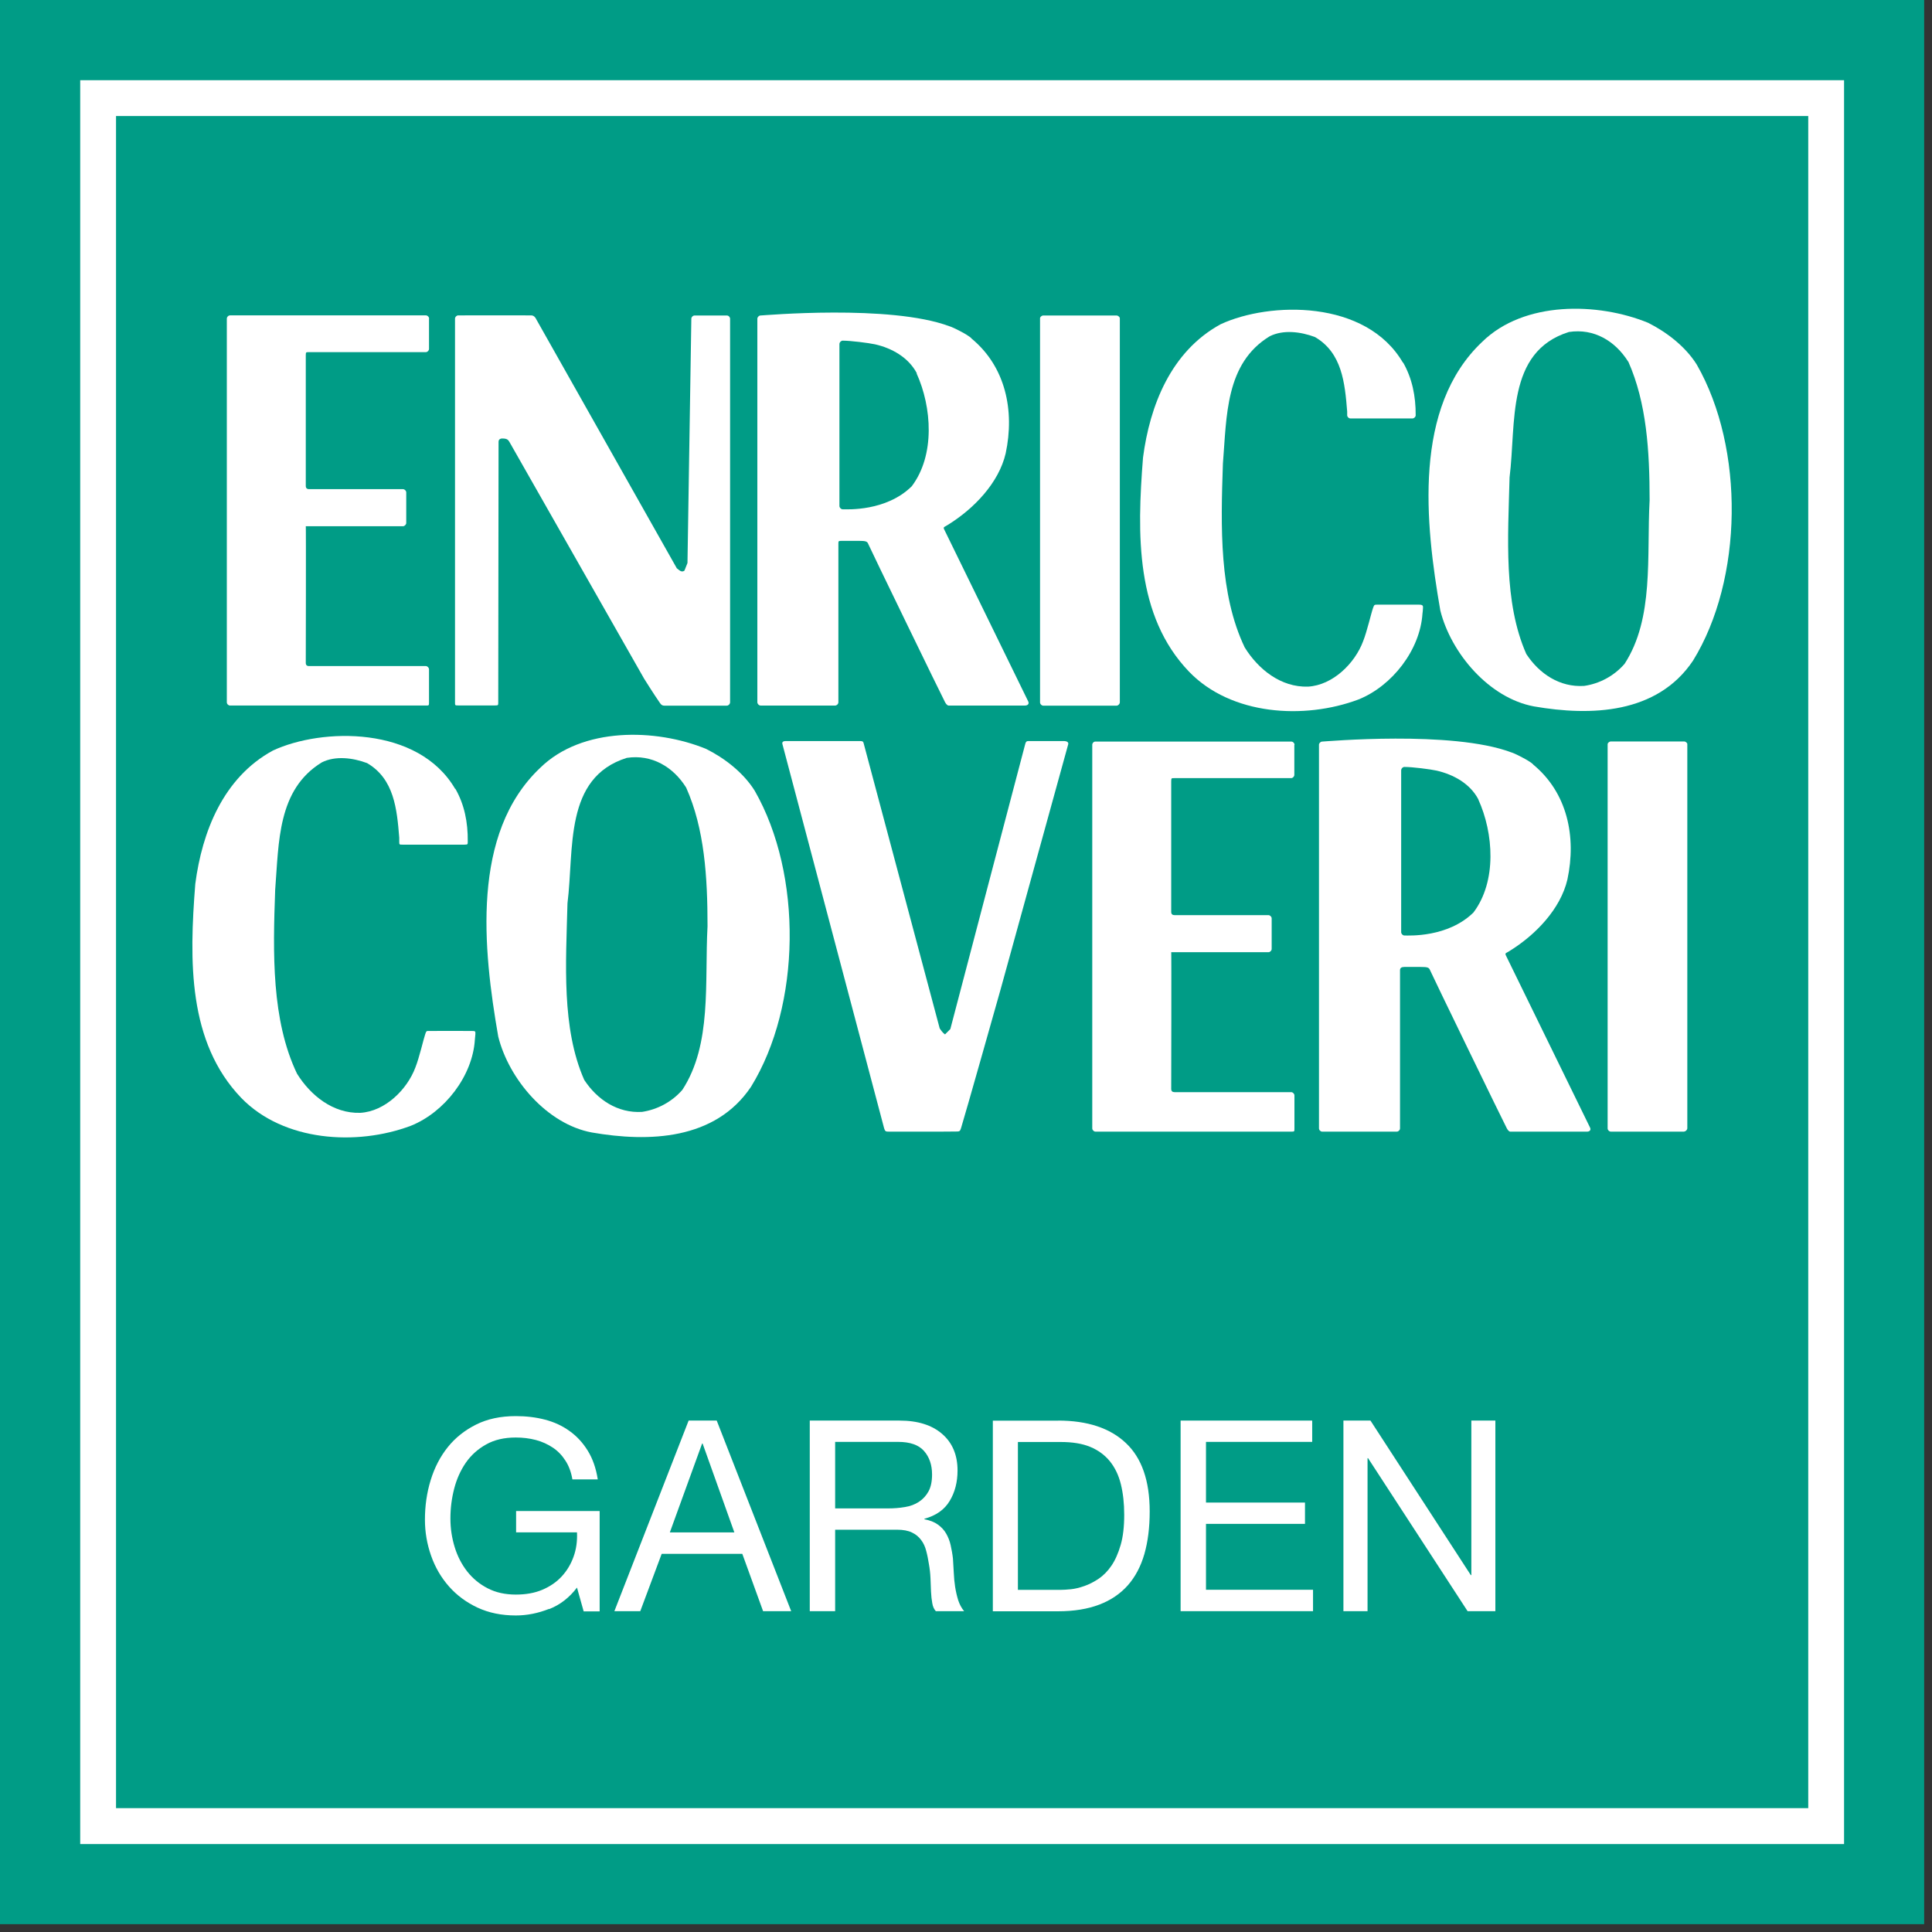 <svg viewBox="0 0 185 185" fill="none" xmlns="http://www.w3.org/2000/svg">
<rect x="0" y="0" width="185" height="185" fill="#333333" stroke="none"/>
<g clip-path="url(#clip0_371_29177)">
<path d="M184.25 0H0V184.25H184.25V0Z" fill="#009C86"></path>
<path fill-rule="evenodd" clip-rule="evenodd" d="M174.86 7.68H7.68V176.58H176.58V7.68H174.87H174.86ZM173.15 173.14H11.11V11.11H173.15V173.14Z" fill="white"></path>
<path fill-rule="evenodd" clip-rule="evenodd" d="M162.48 34.921C167.07 42.941 166.92 55.481 162.11 63.271C158.68 68.371 152.34 68.591 146.88 67.641C142.58 66.841 138.94 62.541 137.92 58.461C136.46 50.081 135.29 39.001 141.93 32.731C145.94 28.801 153.01 28.941 157.82 30.911C159.57 31.791 161.39 33.171 162.48 34.921Z" fill="white"></path>
<path fill-rule="evenodd" clip-rule="evenodd" d="M155.92 34.63C157.67 38.57 157.96 43.16 157.96 47.9C157.67 53.29 158.4 59.2 155.56 63.57C154.54 64.74 153.15 65.47 151.69 65.68C149.36 65.83 147.39 64.52 146.15 62.62C143.96 57.66 144.4 51.47 144.55 45.71C145.2 40.53 144.19 33.68 150.23 31.79C152.64 31.42 154.67 32.66 155.91 34.63" fill="#009C86"></path>
<path fill-rule="evenodd" clip-rule="evenodd" d="M93.02 32.41C96.3 35.11 97.17 39.33 96.3 43.41C95.64 46.25 93.24 48.73 90.76 50.26C90.76 50.26 90.54 50.39 90.42 50.46C90.36 50.5 90.36 50.57 90.39 50.65C90.44 50.77 98.35 66.92 98.46 67.17C98.57 67.41 98.4 67.56 98.15 67.56H90.82C90.82 67.56 90.68 67.57 90.5 67.25C90.24 66.78 83.25 52.38 83.15 52.11C83.05 51.84 82.91 51.79 82.25 51.79H80.69C80.27 51.79 80.28 51.79 80.28 52.09C80.28 52.6 80.28 67.07 80.28 67.25C80.28 67.41 80.13 67.56 79.97 67.56C79.52 67.56 72.97 67.56 72.83 67.56C72.67 67.56 72.52 67.4 72.52 67.24V30.52C72.52 30.36 72.68 30.21 72.82 30.21C73.03 30.21 85.25 29.12 90.91 31.24C90.91 31.24 91.17 31.3 91.98 31.73C92.88 32.2 93.03 32.41 93.03 32.41" fill="white"></path>
<path fill-rule="evenodd" clip-rule="evenodd" d="M87.77 35.759C89.23 38.969 89.56 43.589 87.3 46.569C84.84 48.989 81.11 48.769 80.69 48.769C80.53 48.769 80.38 48.609 80.38 48.449C80.38 47.919 80.38 32.949 80.38 32.949C80.38 32.779 80.54 32.619 80.69 32.619C81.46 32.619 83.18 32.839 83.78 32.969C85.38 33.329 86.98 34.209 87.79 35.739" fill="#009C86"></path>
<path fill-rule="evenodd" clip-rule="evenodd" d="M51.32 30.52C51.86 31.49 64.81 54.42 64.81 54.42C65.03 54.57 65.25 54.86 65.54 54.64L65.83 53.91L66.2 30.52C66.2 30.36 66.35 30.21 66.51 30.21C67.21 30.21 69.39 30.21 69.6 30.21C69.76 30.21 69.91 30.36 69.91 30.52V67.25C69.91 67.41 69.76 67.57 69.6 67.57H63.62C63.34 67.57 63.26 67.4 63.15 67.25C62.67 66.57 61.68 64.99 61.68 64.99L48.77 42.3C48.66 42.11 48.53 41.99 48.13 41.99C48.13 41.99 47.74 41.95 47.74 42.3C47.74 42.77 47.71 67.24 47.71 67.24C47.71 67.54 47.71 67.55 47.4 67.55C46.77 67.55 44.46 67.55 43.88 67.55C43.57 67.55 43.57 67.55 43.57 67.24C43.57 66.68 43.57 30.51 43.57 30.51C43.57 30.35 43.72 30.2 43.88 30.2C45.68 30.2 49.8 30.19 50.86 30.2C51.13 30.2 51.26 30.41 51.32 30.51" fill="white"></path>
<path fill-rule="evenodd" clip-rule="evenodd" d="M106.92 67.571H99.9C99.74 67.571 99.59 67.421 99.59 67.261V30.471C99.59 30.361 99.74 30.211 99.9 30.211C99.98 30.211 106.74 30.211 106.92 30.211C107.06 30.211 107.23 30.361 107.23 30.471C107.23 30.611 107.23 67.111 107.23 67.251C107.23 67.411 107.07 67.571 106.92 67.571Z" fill="white"></path>
<path fill-rule="evenodd" clip-rule="evenodd" d="M41.08 30.519C41.08 30.639 41.08 33.339 41.08 33.409C41.08 33.569 40.93 33.719 40.77 33.719C40.71 33.719 29.69 33.719 29.6 33.719C29.28 33.719 29.29 33.719 29.28 34.029V46.529C29.28 46.736 29.387 46.839 29.6 46.839H38.59C38.74 46.839 38.9 46.989 38.9 47.149V50.079C38.9 50.229 38.74 50.389 38.59 50.389C38.52 50.389 29.24 50.389 29.28 50.389C29.31 50.319 29.28 63.389 29.28 63.469C29.28 63.683 29.387 63.786 29.6 63.779C29.76 63.779 40.71 63.779 40.77 63.779C40.93 63.779 41.08 63.939 41.08 64.089C41.08 64.149 41.08 67.169 41.08 67.249C41.08 67.559 41.08 67.559 40.77 67.559H22.02C21.88 67.559 21.72 67.419 21.72 67.249C21.72 67.169 21.72 30.679 21.72 30.519C21.72 30.349 21.87 30.199 22.03 30.199C22.22 30.199 40.62 30.199 40.78 30.199C40.94 30.199 41.09 30.349 41.09 30.509" fill="white"></path>
<path fill-rule="evenodd" clip-rule="evenodd" d="M134.36 34.719C135.22 36.23 135.57 37.929 135.56 39.77C135.56 39.919 135.4 40.069 135.25 40.069H129.31C129.15 40.069 129 39.919 129 39.76C129 39.41 129 39.41 129 39.41C128.78 36.669 128.51 33.779 125.91 32.27C124.54 31.759 122.88 31.549 121.58 32.2C117.32 34.8 117.47 39.849 117.1 44.4C116.89 50.459 116.74 56.88 119.19 61.999C120.49 64.09 122.65 65.829 125.25 65.749C127.63 65.609 129.73 63.52 130.52 61.419C130.91 60.44 131.31 58.66 131.48 58.209C131.59 57.9 131.62 57.91 131.81 57.9C132.62 57.889 135.08 57.9 135.9 57.9C136.22 57.9 136.28 57.999 136.26 58.209C136.23 58.59 136.24 58.55 136.21 58.749C135.99 62.219 133.32 65.68 130.08 66.98C124.88 68.93 117.88 68.499 113.85 64.309C108.73 58.969 108.87 51.179 109.45 43.819C110.1 38.84 112.12 33.65 116.88 31.049C121.58 28.869 130.81 28.669 134.34 34.73" fill="white"></path>
<path fill-rule="evenodd" clip-rule="evenodd" d="M72.27 75.721C76.86 83.741 76.72 96.271 71.91 104.071C68.48 109.171 62.14 109.391 56.67 108.441C52.37 107.641 48.73 103.341 47.71 99.261C46.25 90.881 45.09 79.801 51.72 73.531C55.73 69.591 62.8 69.741 67.61 71.711C69.36 72.581 71.18 73.971 72.27 75.721Z" fill="white"></path>
<path fill-rule="evenodd" clip-rule="evenodd" d="M65.71 75.43C67.46 79.36 67.75 83.96 67.75 88.69C67.46 94.09 68.19 99.99 65.34 104.36C64.32 105.53 62.93 106.25 61.48 106.47C59.15 106.61 57.18 105.3 55.94 103.4C53.76 98.45 54.19 92.25 54.34 86.49C54.99 81.32 53.98 74.46 60.02 72.57C62.42 72.21 64.47 73.44 65.7 75.41" fill="#009C86"></path>
<path fill-rule="evenodd" clip-rule="evenodd" d="M43.6 75.52C44.47 77.04 44.81 78.73 44.79 80.57C44.79 80.87 44.79 80.87 44.48 80.88C44.35 80.88 38.8 80.88 38.54 80.88C38.23 80.88 38.23 80.88 38.23 80.57C38.23 80.21 38.23 80.21 38.23 80.21C38.01 77.47 37.74 74.58 35.15 73.07C33.78 72.56 32.12 72.35 30.82 73C26.56 75.6 26.71 80.65 26.35 85.2C26.13 91.26 25.99 97.68 28.44 102.81C29.74 104.9 31.9 106.64 34.5 106.56C36.88 106.42 38.98 104.33 39.77 102.23C40.16 101.25 40.56 99.47 40.72 99.02C40.82 98.71 40.86 98.72 41.05 98.72C41.86 98.71 44.32 98.72 45.15 98.72C45.53 98.72 45.53 98.74 45.52 99.03C45.49 99.41 45.49 99.37 45.47 99.57C45.25 103.03 42.58 106.5 39.34 107.8C34.15 109.75 27.15 109.31 23.1 105.13C17.98 99.79 18.12 92 18.7 84.64C19.35 79.66 21.37 74.46 26.13 71.87C30.83 69.68 40.06 69.49 43.59 75.55" fill="white"></path>
<path fill-rule="evenodd" clip-rule="evenodd" d="M146.81 73.21C150.09 75.91 150.96 80.13 150.09 84.21C149.43 87.05 147.03 89.531 144.55 91.061C144.55 91.061 144.33 91.191 144.21 91.26C144.15 91.3 144.15 91.371 144.18 91.451C144.23 91.57 152.14 107.731 152.26 107.981C152.37 108.221 152.2 108.371 151.95 108.361C151.78 108.361 144.82 108.361 144.61 108.361C144.6 108.361 144.47 108.371 144.29 108.051C144.03 107.581 137.04 93.18 136.94 92.91C136.84 92.641 136.7 92.591 136.04 92.591H134.47C134.196 92.591 134.06 92.694 134.06 92.9V108.051C134.06 108.211 133.91 108.361 133.75 108.361C133.3 108.361 126.75 108.361 126.61 108.361C126.45 108.361 126.3 108.211 126.3 108.041V71.311C126.3 71.16 126.46 71.01 126.61 71.01C126.82 71.01 139.04 69.91 144.7 72.04C144.7 72.04 144.96 72.1 145.77 72.531C146.67 73.001 146.82 73.21 146.82 73.21" fill="white"></path>
<path fill-rule="evenodd" clip-rule="evenodd" d="M141.56 76.559C143.02 79.769 143.35 84.389 141.09 87.379C138.63 89.789 134.9 89.579 134.48 89.579C134.32 89.579 134.17 89.419 134.17 89.26C134.17 88.73 134.17 73.769 134.17 73.769C134.17 73.599 134.32 73.439 134.48 73.439C135.26 73.439 136.97 73.659 137.56 73.79C139.17 74.159 140.77 75.029 141.57 76.559" fill="#009C86"></path>
<path fill-rule="evenodd" clip-rule="evenodd" d="M82.72 71.25C82.78 71.49 89.98 98.47 89.98 98.47C90.12 98.68 90.27 98.9 90.49 99.05L91 98.54C91 98.54 98.11 71.44 98.17 71.25C98.26 70.93 98.35 70.96 98.66 70.96H101.85C102.16 70.96 102.33 71.07 102.29 71.26C102.22 71.54 95.81 94.75 95.81 94.75C95.81 94.75 92.33 107.08 92.02 108.04C91.92 108.35 91.87 108.35 91.5 108.35C90.61 108.37 85.3 108.36 85.12 108.36C84.83 108.36 84.75 108.35 84.66 108.04C84.56 107.66 74.94 71.34 74.92 71.25C74.86 71.04 75.03 70.96 75.21 70.96C75.31 70.96 81.07 70.96 82.02 70.96C82.64 70.96 82.64 70.94 82.72 71.25Z" fill="white"></path>
<path fill-rule="evenodd" clip-rule="evenodd" d="M123.94 71.32C123.94 71.44 123.94 74.14 123.94 74.2C123.94 74.36 123.79 74.51 123.64 74.51H112.47C112.15 74.51 112.16 74.51 112.15 74.82C112.15 74.89 112.15 87.22 112.15 87.32C112.15 87.527 112.257 87.63 112.47 87.63H121.46C121.61 87.63 121.77 87.78 121.77 87.94V90.87C121.77 91.03 121.61 91.18 121.46 91.18C121.39 91.18 112.11 91.18 112.15 91.18C112.18 91.11 112.15 104.19 112.15 104.27C112.15 104.477 112.257 104.58 112.47 104.58C112.63 104.58 123.58 104.58 123.64 104.58C123.8 104.58 123.95 104.74 123.95 104.89V108.05C123.95 108.36 123.95 108.36 123.64 108.36H104.89C104.75 108.36 104.59 108.21 104.59 108.05C104.59 107.97 104.59 71.47 104.59 71.32C104.59 71.15 104.74 71 104.9 71.01C105.09 71.01 123.49 71.01 123.65 71.01C123.81 71.01 123.96 71.16 123.96 71.32" fill="white"></path>
<path fill-rule="evenodd" clip-rule="evenodd" d="M161.27 108.36H154.25C154.09 108.36 153.94 108.21 153.94 108.05V71.26C153.94 71.15 154.09 71 154.25 71C154.33 71 161.09 71 161.27 71C161.41 71 161.57 71.14 161.57 71.25C161.57 71.39 161.57 107.89 161.57 108.03C161.57 108.19 161.41 108.35 161.26 108.35" fill="white"></path>
<path d="M52.58 154.06C51.52 154.48 50.46 154.69 49.39 154.69C48.02 154.69 46.81 154.44 45.73 153.94C44.66 153.44 43.74 152.76 42.99 151.91C42.24 151.06 41.67 150.08 41.28 148.97C40.89 147.86 40.69 146.71 40.69 145.52C40.69 144.19 40.87 142.93 41.24 141.73C41.61 140.53 42.15 139.48 42.88 138.57C43.6 137.67 44.51 136.95 45.59 136.41C46.67 135.87 47.94 135.6 49.39 135.6C50.38 135.6 51.31 135.71 52.19 135.94C53.07 136.17 53.85 136.53 54.54 137.03C55.23 137.52 55.81 138.15 56.28 138.91C56.75 139.67 57.07 140.58 57.24 141.66H54.81C54.69 140.96 54.47 140.36 54.14 139.86C53.82 139.36 53.42 138.94 52.94 138.62C52.46 138.3 51.92 138.05 51.32 137.89C50.71 137.73 50.07 137.65 49.39 137.65C48.28 137.65 47.33 137.87 46.54 138.32C45.75 138.76 45.1 139.35 44.6 140.07C44.1 140.8 43.73 141.62 43.49 142.55C43.25 143.48 43.13 144.43 43.13 145.4C43.13 146.37 43.27 147.27 43.54 148.15C43.81 149.03 44.21 149.8 44.74 150.48C45.27 151.15 45.92 151.69 46.7 152.09C47.47 152.49 48.37 152.69 49.4 152.69C50.35 152.69 51.2 152.54 51.93 152.23C52.66 151.92 53.28 151.5 53.78 150.96C54.28 150.42 54.66 149.79 54.92 149.07C55.18 148.35 55.29 147.57 55.25 146.73H49.42V144.69H57.42V154.3H55.89L55.25 152.02C54.53 152.97 53.65 153.66 52.59 154.08" fill="white"></path>
<path d="M68.63 136.029L75.76 154.279H73.07L71.08 148.789H63.36L61.31 154.279H58.83L65.94 136.029H68.63ZM70.32 146.739L67.28 138.229H67.23L64.14 146.739H70.33H70.32Z" fill="white"></path>
<path d="M86.14 136.029C87.88 136.029 89.24 136.459 90.22 137.309C91.2 138.159 91.69 139.329 91.69 140.809C91.69 141.919 91.44 142.889 90.94 143.719C90.44 144.559 89.63 145.129 88.52 145.429V145.479C89.05 145.579 89.48 145.749 89.81 145.989C90.14 146.229 90.41 146.509 90.6 146.849C90.79 147.179 90.94 147.549 91.03 147.959C91.12 148.369 91.2 148.789 91.25 149.239C91.28 149.679 91.31 150.139 91.33 150.599C91.35 151.059 91.39 151.509 91.46 151.959C91.53 152.399 91.63 152.829 91.75 153.219C91.88 153.619 92.07 153.979 92.32 154.279H89.61C89.44 154.089 89.32 153.839 89.27 153.509C89.21 153.189 89.17 152.819 89.15 152.419C89.13 152.019 89.12 151.589 89.1 151.129C89.08 150.669 89.03 150.219 88.95 149.779C88.88 149.339 88.8 148.909 88.69 148.509C88.59 148.109 88.43 147.759 88.2 147.459C87.98 147.159 87.69 146.919 87.33 146.749C86.97 146.569 86.49 146.479 85.9 146.479H79.97V154.279H77.54V136.029H86.13H86.14ZM86.65 144.309C87.16 144.229 87.61 144.059 87.99 143.809C88.37 143.559 88.68 143.229 88.91 142.809C89.14 142.389 89.25 141.849 89.25 141.189C89.25 140.269 88.99 139.519 88.48 138.939C87.97 138.359 87.14 138.069 86 138.069H79.97V144.439H85.03C85.59 144.439 86.13 144.399 86.64 144.309" fill="white"></path>
<path d="M101.32 136.029C104.13 136.029 106.3 136.749 107.81 138.179C109.33 139.609 110.09 141.789 110.09 144.729C110.09 146.259 109.92 147.619 109.58 148.809C109.24 149.989 108.71 150.989 108 151.799C107.28 152.609 106.37 153.229 105.27 153.649C104.17 154.069 102.85 154.289 101.33 154.289H95.07V136.039H101.33L101.32 136.029ZM101.52 152.239C101.79 152.239 102.13 152.219 102.54 152.179C102.95 152.139 103.38 152.029 103.84 151.869C104.3 151.709 104.76 151.469 105.21 151.169C105.66 150.859 106.07 150.449 106.43 149.919C106.79 149.389 107.08 148.729 107.31 147.939C107.54 147.149 107.65 146.189 107.65 145.059C107.65 143.929 107.54 142.989 107.33 142.129C107.12 141.269 106.77 140.539 106.28 139.929C105.79 139.329 105.17 138.869 104.4 138.549C103.63 138.229 102.69 138.079 101.56 138.079H97.47V152.239H101.51H101.52Z" fill="white"></path>
<path d="M125.65 136.029V138.069H115.48V143.879H124.96V145.919H115.48V152.229H125.73V154.279H113.05V136.029H125.65Z" fill="white"></path>
<path d="M131.23 136.029L140.84 150.829H140.89V136.029H143.19V154.279H140.53L131 139.629H130.95V154.279H128.64V136.029H131.23Z" fill="white"></path>
</g>
<defs>
<clipPath id="clip0_371_29177">
<rect width="184.25" height="184.25" fill="white"></rect>
</clipPath>
</defs>
</svg>
